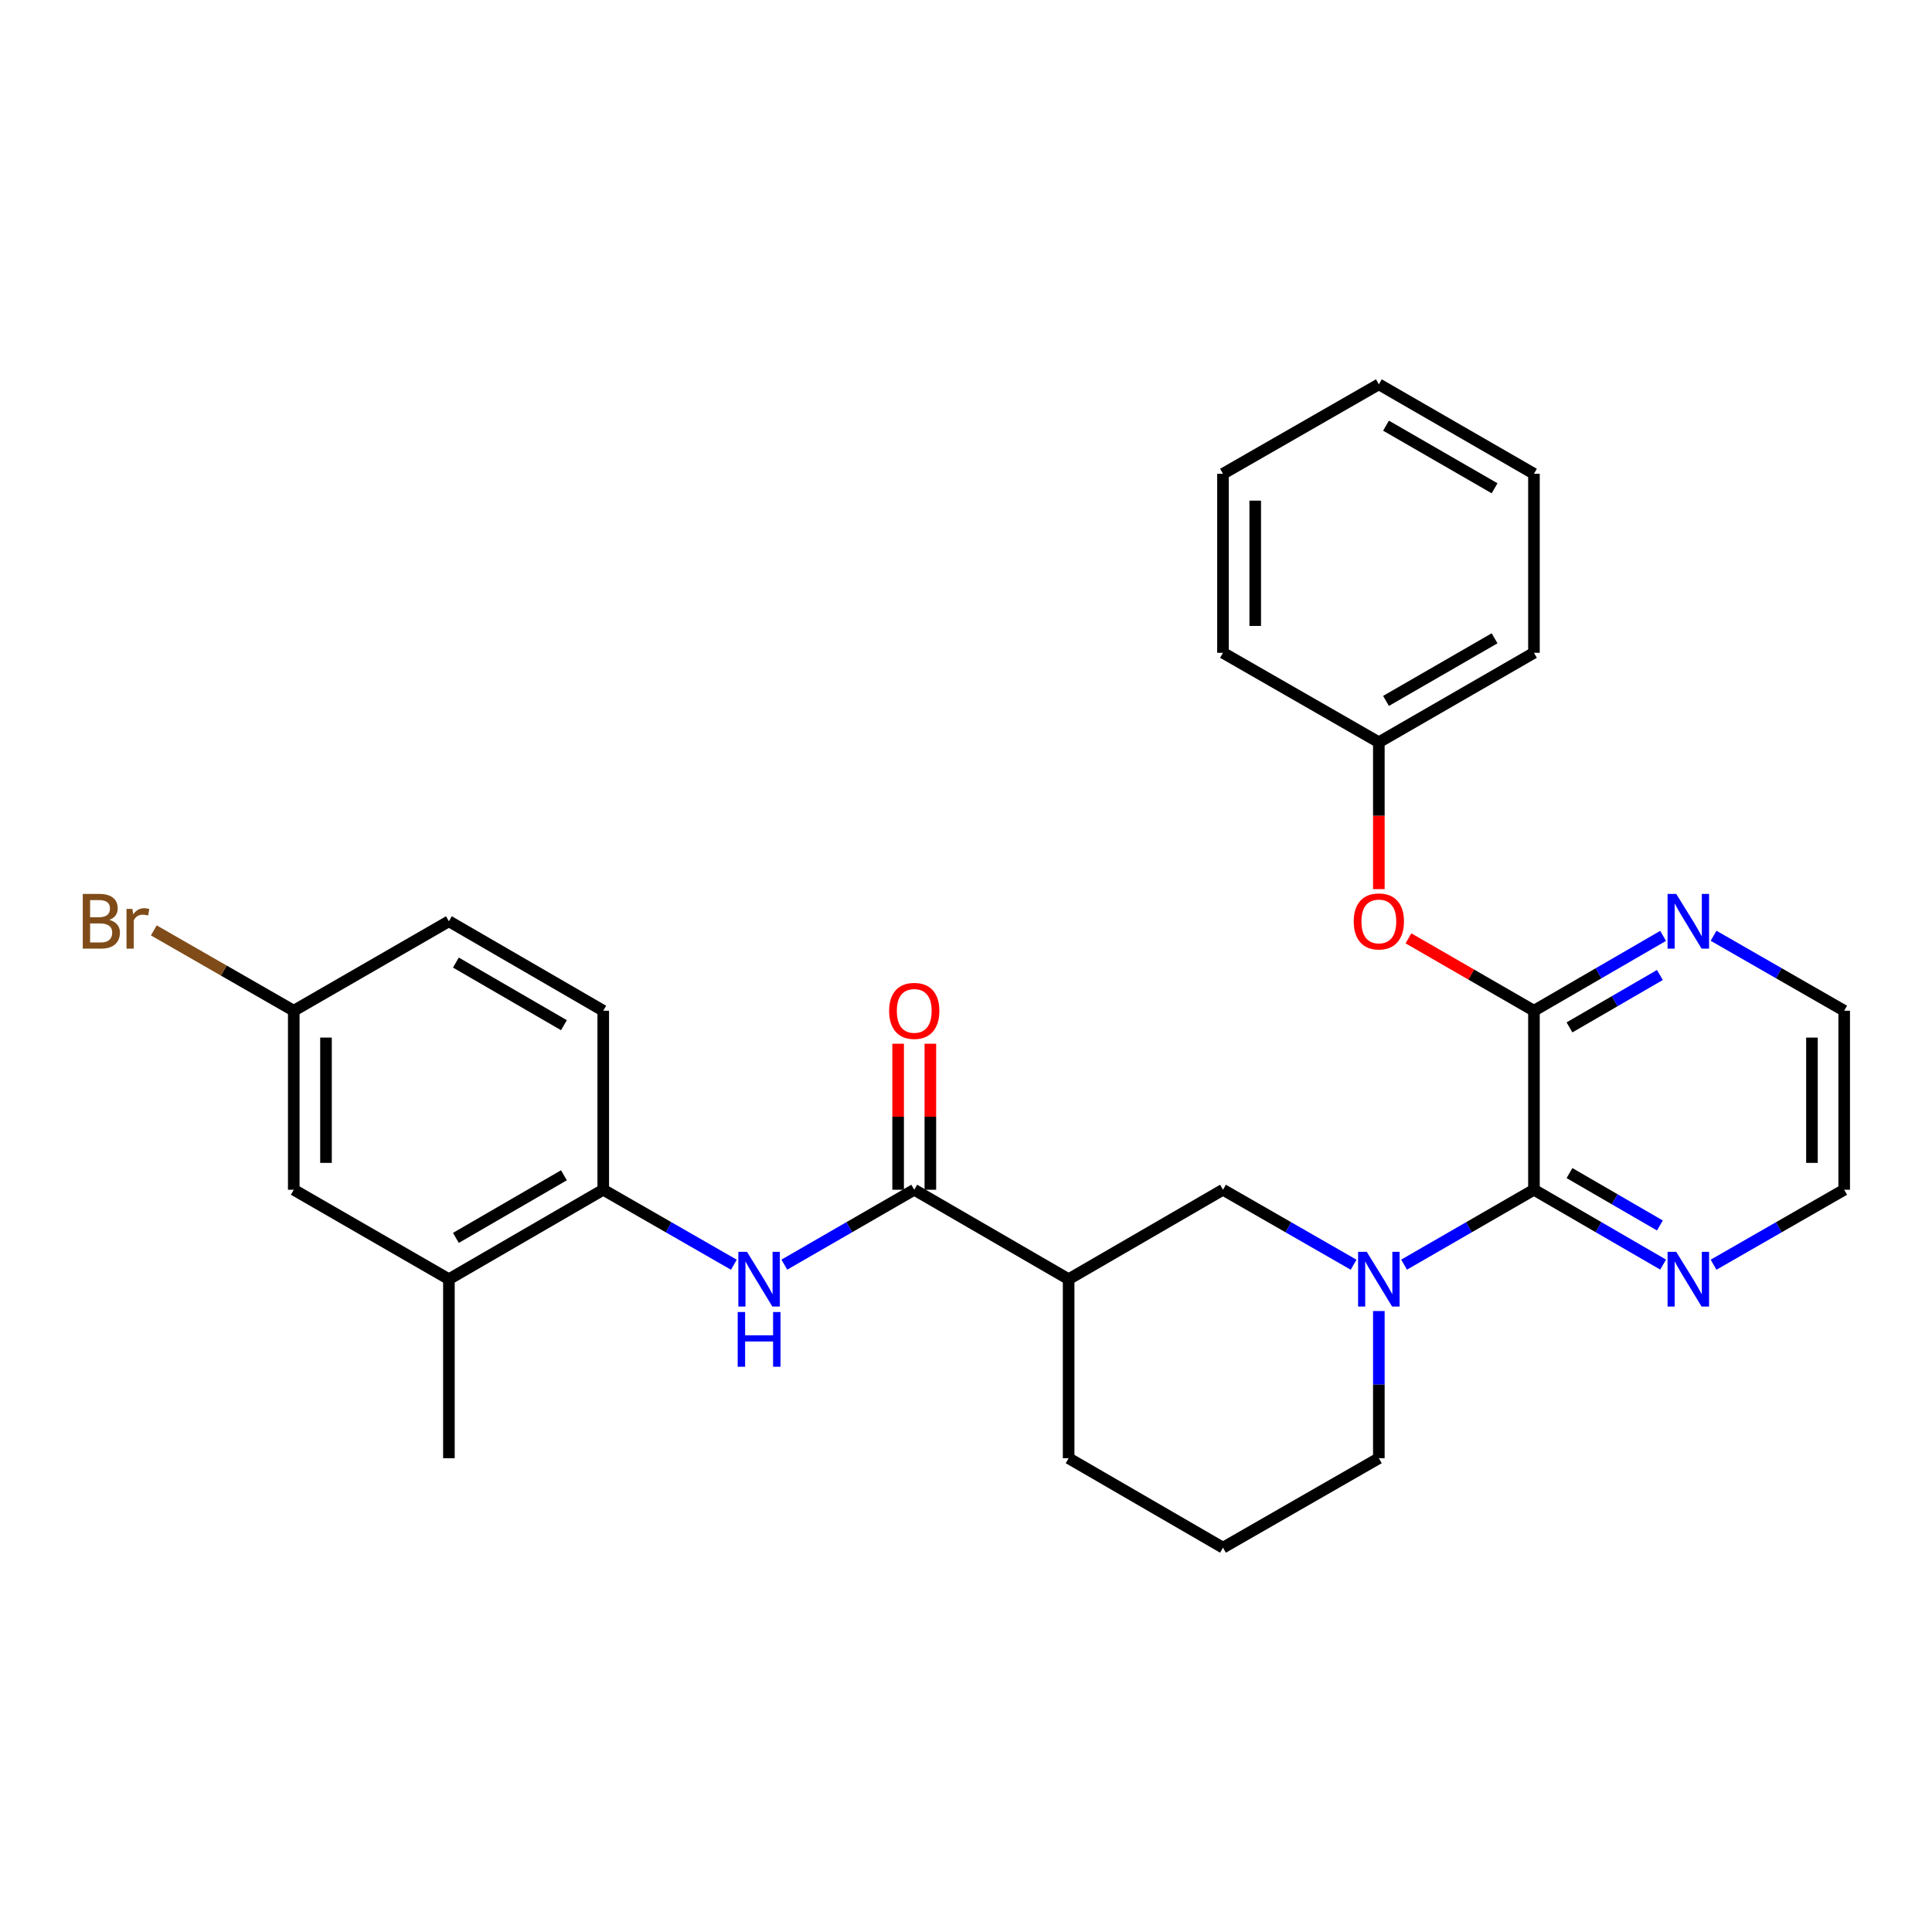 <?xml version='1.0' encoding='iso-8859-1'?>
<svg version='1.1' baseProfile='full'
              xmlns='http://www.w3.org/2000/svg'
                      xmlns:rdkit='http://www.rdkit.org/xml'
                      xmlns:xlink='http://www.w3.org/1999/xlink'
                  xml:space='preserve'
width='1000px' height='1000px' viewBox='0 0 1000 1000'>
<!-- END OF HEADER -->
<rect style='opacity:1.0;fill:#FFFFFF;stroke:none' width='1000' height='1000' x='0' y='0'> </rect>
<path class='bond-0' d='M 726.745,654.582 L 760.358,635.195' style='fill:none;fill-rule:evenodd;stroke:#0000FF;stroke-width:6px;stroke-linecap:butt;stroke-linejoin:miter;stroke-opacity:1' />
<path class='bond-0' d='M 760.358,635.195 L 793.971,615.808' style='fill:none;fill-rule:evenodd;stroke:#000000;stroke-width:6px;stroke-linecap:butt;stroke-linejoin:miter;stroke-opacity:1' />
<path class='bond-5' d='M 700.622,654.614 L 666.819,635.211' style='fill:none;fill-rule:evenodd;stroke:#0000FF;stroke-width:6px;stroke-linecap:butt;stroke-linejoin:miter;stroke-opacity:1' />
<path class='bond-5' d='M 666.819,635.211 L 633.016,615.808' style='fill:none;fill-rule:evenodd;stroke:#000000;stroke-width:6px;stroke-linecap:butt;stroke-linejoin:miter;stroke-opacity:1' />
<path class='bond-15' d='M 713.688,678.59 L 713.688,716.68' style='fill:none;fill-rule:evenodd;stroke:#0000FF;stroke-width:6px;stroke-linecap:butt;stroke-linejoin:miter;stroke-opacity:1' />
<path class='bond-15' d='M 713.688,716.68 L 713.688,754.769' style='fill:none;fill-rule:evenodd;stroke:#000000;stroke-width:6px;stroke-linecap:butt;stroke-linejoin:miter;stroke-opacity:1' />
<path class='bond-1' d='M 793.971,615.808 L 793.971,523.152' style='fill:none;fill-rule:evenodd;stroke:#000000;stroke-width:6px;stroke-linecap:butt;stroke-linejoin:miter;stroke-opacity:1' />
<path class='bond-9' d='M 793.971,615.808 L 827.398,635.18' style='fill:none;fill-rule:evenodd;stroke:#000000;stroke-width:6px;stroke-linecap:butt;stroke-linejoin:miter;stroke-opacity:1' />
<path class='bond-9' d='M 827.398,635.18 L 860.825,654.551' style='fill:none;fill-rule:evenodd;stroke:#0000FF;stroke-width:6px;stroke-linecap:butt;stroke-linejoin:miter;stroke-opacity:1' />
<path class='bond-9' d='M 812.364,607.185 L 835.763,620.746' style='fill:none;fill-rule:evenodd;stroke:#000000;stroke-width:6px;stroke-linecap:butt;stroke-linejoin:miter;stroke-opacity:1' />
<path class='bond-9' d='M 835.763,620.746 L 859.162,634.306' style='fill:none;fill-rule:evenodd;stroke:#0000FF;stroke-width:6px;stroke-linecap:butt;stroke-linejoin:miter;stroke-opacity:1' />
<path class='bond-7' d='M 793.971,523.152 L 761.488,504.417' style='fill:none;fill-rule:evenodd;stroke:#000000;stroke-width:6px;stroke-linecap:butt;stroke-linejoin:miter;stroke-opacity:1' />
<path class='bond-7' d='M 761.488,504.417 L 729.005,485.682' style='fill:none;fill-rule:evenodd;stroke:#FF0000;stroke-width:6px;stroke-linecap:butt;stroke-linejoin:miter;stroke-opacity:1' />
<path class='bond-8' d='M 793.971,523.152 L 827.398,503.781' style='fill:none;fill-rule:evenodd;stroke:#000000;stroke-width:6px;stroke-linecap:butt;stroke-linejoin:miter;stroke-opacity:1' />
<path class='bond-8' d='M 827.398,503.781 L 860.825,484.41' style='fill:none;fill-rule:evenodd;stroke:#0000FF;stroke-width:6px;stroke-linecap:butt;stroke-linejoin:miter;stroke-opacity:1' />
<path class='bond-8' d='M 812.364,531.775 L 835.763,518.215' style='fill:none;fill-rule:evenodd;stroke:#000000;stroke-width:6px;stroke-linecap:butt;stroke-linejoin:miter;stroke-opacity:1' />
<path class='bond-8' d='M 835.763,518.215 L 859.162,504.655' style='fill:none;fill-rule:evenodd;stroke:#0000FF;stroke-width:6px;stroke-linecap:butt;stroke-linejoin:miter;stroke-opacity:1' />
<path class='bond-2' d='M 473.21,615.808 L 553.122,662.113' style='fill:none;fill-rule:evenodd;stroke:#000000;stroke-width:6px;stroke-linecap:butt;stroke-linejoin:miter;stroke-opacity:1' />
<path class='bond-4' d='M 473.21,615.808 L 439.588,635.196' style='fill:none;fill-rule:evenodd;stroke:#000000;stroke-width:6px;stroke-linecap:butt;stroke-linejoin:miter;stroke-opacity:1' />
<path class='bond-4' d='M 439.588,635.196 L 405.966,654.584' style='fill:none;fill-rule:evenodd;stroke:#0000FF;stroke-width:6px;stroke-linecap:butt;stroke-linejoin:miter;stroke-opacity:1' />
<path class='bond-11' d='M 481.552,615.808 L 481.552,578.019' style='fill:none;fill-rule:evenodd;stroke:#000000;stroke-width:6px;stroke-linecap:butt;stroke-linejoin:miter;stroke-opacity:1' />
<path class='bond-11' d='M 481.552,578.019 L 481.552,540.229' style='fill:none;fill-rule:evenodd;stroke:#FF0000;stroke-width:6px;stroke-linecap:butt;stroke-linejoin:miter;stroke-opacity:1' />
<path class='bond-11' d='M 464.869,615.808 L 464.869,578.019' style='fill:none;fill-rule:evenodd;stroke:#000000;stroke-width:6px;stroke-linecap:butt;stroke-linejoin:miter;stroke-opacity:1' />
<path class='bond-11' d='M 464.869,578.019 L 464.869,540.229' style='fill:none;fill-rule:evenodd;stroke:#FF0000;stroke-width:6px;stroke-linecap:butt;stroke-linejoin:miter;stroke-opacity:1' />
<path class='bond-3' d='M 553.122,662.113 L 633.016,615.808' style='fill:none;fill-rule:evenodd;stroke:#000000;stroke-width:6px;stroke-linecap:butt;stroke-linejoin:miter;stroke-opacity:1' />
<path class='bond-29' d='M 553.122,662.113 L 553.122,754.769' style='fill:none;fill-rule:evenodd;stroke:#000000;stroke-width:6px;stroke-linecap:butt;stroke-linejoin:miter;stroke-opacity:1' />
<path class='bond-6' d='M 379.844,654.614 L 346.04,635.211' style='fill:none;fill-rule:evenodd;stroke:#0000FF;stroke-width:6px;stroke-linecap:butt;stroke-linejoin:miter;stroke-opacity:1' />
<path class='bond-6' d='M 346.04,635.211 L 312.237,615.808' style='fill:none;fill-rule:evenodd;stroke:#000000;stroke-width:6px;stroke-linecap:butt;stroke-linejoin:miter;stroke-opacity:1' />
<path class='bond-10' d='M 312.237,615.808 L 232.353,662.113' style='fill:none;fill-rule:evenodd;stroke:#000000;stroke-width:6px;stroke-linecap:butt;stroke-linejoin:miter;stroke-opacity:1' />
<path class='bond-10' d='M 291.888,608.321 L 235.969,640.734' style='fill:none;fill-rule:evenodd;stroke:#000000;stroke-width:6px;stroke-linecap:butt;stroke-linejoin:miter;stroke-opacity:1' />
<path class='bond-13' d='M 312.237,615.808 L 312.237,523.152' style='fill:none;fill-rule:evenodd;stroke:#000000;stroke-width:6px;stroke-linecap:butt;stroke-linejoin:miter;stroke-opacity:1' />
<path class='bond-16' d='M 713.688,460.211 L 713.688,422.201' style='fill:none;fill-rule:evenodd;stroke:#FF0000;stroke-width:6px;stroke-linecap:butt;stroke-linejoin:miter;stroke-opacity:1' />
<path class='bond-16' d='M 713.688,422.201 L 713.688,384.192' style='fill:none;fill-rule:evenodd;stroke:#000000;stroke-width:6px;stroke-linecap:butt;stroke-linejoin:miter;stroke-opacity:1' />
<path class='bond-30' d='M 886.939,484.347 L 920.742,503.75' style='fill:none;fill-rule:evenodd;stroke:#0000FF;stroke-width:6px;stroke-linecap:butt;stroke-linejoin:miter;stroke-opacity:1' />
<path class='bond-30' d='M 920.742,503.75 L 954.545,523.152' style='fill:none;fill-rule:evenodd;stroke:#000000;stroke-width:6px;stroke-linecap:butt;stroke-linejoin:miter;stroke-opacity:1' />
<path class='bond-22' d='M 886.939,654.614 L 920.742,635.211' style='fill:none;fill-rule:evenodd;stroke:#0000FF;stroke-width:6px;stroke-linecap:butt;stroke-linejoin:miter;stroke-opacity:1' />
<path class='bond-22' d='M 920.742,635.211 L 954.545,615.808' style='fill:none;fill-rule:evenodd;stroke:#000000;stroke-width:6px;stroke-linecap:butt;stroke-linejoin:miter;stroke-opacity:1' />
<path class='bond-12' d='M 232.353,662.113 L 152.052,615.808' style='fill:none;fill-rule:evenodd;stroke:#000000;stroke-width:6px;stroke-linecap:butt;stroke-linejoin:miter;stroke-opacity:1' />
<path class='bond-23' d='M 232.353,662.113 L 232.353,754.769' style='fill:none;fill-rule:evenodd;stroke:#000000;stroke-width:6px;stroke-linecap:butt;stroke-linejoin:miter;stroke-opacity:1' />
<path class='bond-32' d='M 152.052,615.808 L 152.052,523.152' style='fill:none;fill-rule:evenodd;stroke:#000000;stroke-width:6px;stroke-linecap:butt;stroke-linejoin:miter;stroke-opacity:1' />
<path class='bond-32' d='M 168.735,601.91 L 168.735,537.051' style='fill:none;fill-rule:evenodd;stroke:#000000;stroke-width:6px;stroke-linecap:butt;stroke-linejoin:miter;stroke-opacity:1' />
<path class='bond-17' d='M 312.237,523.152 L 232.353,476.848' style='fill:none;fill-rule:evenodd;stroke:#000000;stroke-width:6px;stroke-linecap:butt;stroke-linejoin:miter;stroke-opacity:1' />
<path class='bond-17' d='M 291.888,530.64 L 235.969,498.227' style='fill:none;fill-rule:evenodd;stroke:#000000;stroke-width:6px;stroke-linecap:butt;stroke-linejoin:miter;stroke-opacity:1' />
<path class='bond-14' d='M 152.052,523.152 L 232.353,476.848' style='fill:none;fill-rule:evenodd;stroke:#000000;stroke-width:6px;stroke-linecap:butt;stroke-linejoin:miter;stroke-opacity:1' />
<path class='bond-18' d='M 152.052,523.152 L 115.828,502.361' style='fill:none;fill-rule:evenodd;stroke:#000000;stroke-width:6px;stroke-linecap:butt;stroke-linejoin:miter;stroke-opacity:1' />
<path class='bond-18' d='M 115.828,502.361 L 79.605,481.569' style='fill:none;fill-rule:evenodd;stroke:#7F4C19;stroke-width:6px;stroke-linecap:butt;stroke-linejoin:miter;stroke-opacity:1' />
<path class='bond-20' d='M 713.688,754.769 L 633.016,801.074' style='fill:none;fill-rule:evenodd;stroke:#000000;stroke-width:6px;stroke-linecap:butt;stroke-linejoin:miter;stroke-opacity:1' />
<path class='bond-24' d='M 713.688,384.192 L 793.971,337.887' style='fill:none;fill-rule:evenodd;stroke:#000000;stroke-width:6px;stroke-linecap:butt;stroke-linejoin:miter;stroke-opacity:1' />
<path class='bond-24' d='M 717.395,362.794 L 773.593,330.381' style='fill:none;fill-rule:evenodd;stroke:#000000;stroke-width:6px;stroke-linecap:butt;stroke-linejoin:miter;stroke-opacity:1' />
<path class='bond-25' d='M 713.688,384.192 L 633.016,337.887' style='fill:none;fill-rule:evenodd;stroke:#000000;stroke-width:6px;stroke-linecap:butt;stroke-linejoin:miter;stroke-opacity:1' />
<path class='bond-19' d='M 553.122,754.769 L 633.016,801.074' style='fill:none;fill-rule:evenodd;stroke:#000000;stroke-width:6px;stroke-linecap:butt;stroke-linejoin:miter;stroke-opacity:1' />
<path class='bond-21' d='M 954.545,523.152 L 954.545,615.808' style='fill:none;fill-rule:evenodd;stroke:#000000;stroke-width:6px;stroke-linecap:butt;stroke-linejoin:miter;stroke-opacity:1' />
<path class='bond-21' d='M 937.862,537.051 L 937.862,601.91' style='fill:none;fill-rule:evenodd;stroke:#000000;stroke-width:6px;stroke-linecap:butt;stroke-linejoin:miter;stroke-opacity:1' />
<path class='bond-27' d='M 793.971,337.887 L 793.971,245.231' style='fill:none;fill-rule:evenodd;stroke:#000000;stroke-width:6px;stroke-linecap:butt;stroke-linejoin:miter;stroke-opacity:1' />
<path class='bond-26' d='M 633.016,337.887 L 633.016,245.231' style='fill:none;fill-rule:evenodd;stroke:#000000;stroke-width:6px;stroke-linecap:butt;stroke-linejoin:miter;stroke-opacity:1' />
<path class='bond-26' d='M 649.699,323.988 L 649.699,259.129' style='fill:none;fill-rule:evenodd;stroke:#000000;stroke-width:6px;stroke-linecap:butt;stroke-linejoin:miter;stroke-opacity:1' />
<path class='bond-28' d='M 633.016,245.231 L 713.688,198.926' style='fill:none;fill-rule:evenodd;stroke:#000000;stroke-width:6px;stroke-linecap:butt;stroke-linejoin:miter;stroke-opacity:1' />
<path class='bond-31' d='M 793.971,245.231 L 713.688,198.926' style='fill:none;fill-rule:evenodd;stroke:#000000;stroke-width:6px;stroke-linecap:butt;stroke-linejoin:miter;stroke-opacity:1' />
<path class='bond-31' d='M 773.593,252.736 L 717.395,220.323' style='fill:none;fill-rule:evenodd;stroke:#000000;stroke-width:6px;stroke-linecap:butt;stroke-linejoin:miter;stroke-opacity:1' />
<path  class='atom-0' d='M 707.428 647.953
L 716.708 662.953
Q 717.628 664.433, 719.108 667.113
Q 720.588 669.793, 720.668 669.953
L 720.668 647.953
L 724.428 647.953
L 724.428 676.273
L 720.548 676.273
L 710.588 659.873
Q 709.428 657.953, 708.188 655.753
Q 706.988 653.553, 706.628 652.873
L 706.628 676.273
L 702.948 676.273
L 702.948 647.953
L 707.428 647.953
' fill='#0000FF'/>
<path  class='atom-5' d='M 386.649 647.953
L 395.929 662.953
Q 396.849 664.433, 398.329 667.113
Q 399.809 669.793, 399.889 669.953
L 399.889 647.953
L 403.649 647.953
L 403.649 676.273
L 399.769 676.273
L 389.809 659.873
Q 388.649 657.953, 387.409 655.753
Q 386.209 653.553, 385.849 652.873
L 385.849 676.273
L 382.169 676.273
L 382.169 647.953
L 386.649 647.953
' fill='#0000FF'/>
<path  class='atom-5' d='M 381.829 679.105
L 385.669 679.105
L 385.669 691.145
L 400.149 691.145
L 400.149 679.105
L 403.989 679.105
L 403.989 707.425
L 400.149 707.425
L 400.149 694.345
L 385.669 694.345
L 385.669 707.425
L 381.829 707.425
L 381.829 679.105
' fill='#0000FF'/>
<path  class='atom-8' d='M 700.688 476.928
Q 700.688 470.128, 704.048 466.328
Q 707.408 462.528, 713.688 462.528
Q 719.968 462.528, 723.328 466.328
Q 726.688 470.128, 726.688 476.928
Q 726.688 483.808, 723.288 487.728
Q 719.888 491.608, 713.688 491.608
Q 707.448 491.608, 704.048 487.728
Q 700.688 483.848, 700.688 476.928
M 713.688 488.408
Q 718.008 488.408, 720.328 485.528
Q 722.688 482.608, 722.688 476.928
Q 722.688 471.368, 720.328 468.568
Q 718.008 465.728, 713.688 465.728
Q 709.368 465.728, 707.008 468.528
Q 704.688 471.328, 704.688 476.928
Q 704.688 482.648, 707.008 485.528
Q 709.368 488.408, 713.688 488.408
' fill='#FF0000'/>
<path  class='atom-9' d='M 867.613 462.688
L 876.893 477.688
Q 877.813 479.168, 879.293 481.848
Q 880.773 484.528, 880.853 484.688
L 880.853 462.688
L 884.613 462.688
L 884.613 491.008
L 880.733 491.008
L 870.773 474.608
Q 869.613 472.688, 868.373 470.488
Q 867.173 468.288, 866.813 467.608
L 866.813 491.008
L 863.133 491.008
L 863.133 462.688
L 867.613 462.688
' fill='#0000FF'/>
<path  class='atom-10' d='M 867.613 647.953
L 876.893 662.953
Q 877.813 664.433, 879.293 667.113
Q 880.773 669.793, 880.853 669.953
L 880.853 647.953
L 884.613 647.953
L 884.613 676.273
L 880.733 676.273
L 870.773 659.873
Q 869.613 657.953, 868.373 655.753
Q 867.173 653.553, 866.813 652.873
L 866.813 676.273
L 863.133 676.273
L 863.133 647.953
L 867.613 647.953
' fill='#0000FF'/>
<path  class='atom-12' d='M 460.21 523.232
Q 460.21 516.432, 463.57 512.632
Q 466.93 508.832, 473.21 508.832
Q 479.49 508.832, 482.85 512.632
Q 486.21 516.432, 486.21 523.232
Q 486.21 530.112, 482.81 534.032
Q 479.41 537.912, 473.21 537.912
Q 466.97 537.912, 463.57 534.032
Q 460.21 530.152, 460.21 523.232
M 473.21 534.712
Q 477.53 534.712, 479.85 531.832
Q 482.21 528.912, 482.21 523.232
Q 482.21 517.672, 479.85 514.872
Q 477.53 512.032, 473.21 512.032
Q 468.89 512.032, 466.53 514.832
Q 464.21 517.632, 464.21 523.232
Q 464.21 528.952, 466.53 531.832
Q 468.89 534.712, 473.21 534.712
' fill='#FF0000'/>
<path  class='atom-19' d='M 56.599 476.128
Q 59.319 476.888, 60.679 478.568
Q 62.08 480.208, 62.08 482.648
Q 62.08 486.568, 59.559 488.808
Q 57.08 491.008, 52.359 491.008
L 42.84 491.008
L 42.84 462.688
L 51.2 462.688
Q 56.039 462.688, 58.48 464.648
Q 60.919 466.608, 60.919 470.208
Q 60.919 474.488, 56.599 476.128
M 46.639 465.888
L 46.639 474.768
L 51.2 474.768
Q 53.999 474.768, 55.44 473.648
Q 56.919 472.488, 56.919 470.208
Q 56.919 465.888, 51.2 465.888
L 46.639 465.888
M 52.359 487.808
Q 55.12 487.808, 56.599 486.488
Q 58.08 485.168, 58.08 482.648
Q 58.08 480.328, 56.44 479.168
Q 54.84 477.968, 51.76 477.968
L 46.639 477.968
L 46.639 487.808
L 52.359 487.808
' fill='#7F4C19'/>
<path  class='atom-19' d='M 68.519 470.448
L 68.96 473.288
Q 71.12 470.088, 74.639 470.088
Q 75.76 470.088, 77.279 470.488
L 76.68 473.848
Q 74.96 473.448, 73.999 473.448
Q 72.32 473.448, 71.2 474.128
Q 70.12 474.768, 69.24 476.328
L 69.24 491.008
L 65.48 491.008
L 65.48 470.448
L 68.519 470.448
' fill='#7F4C19'/>
</svg>
